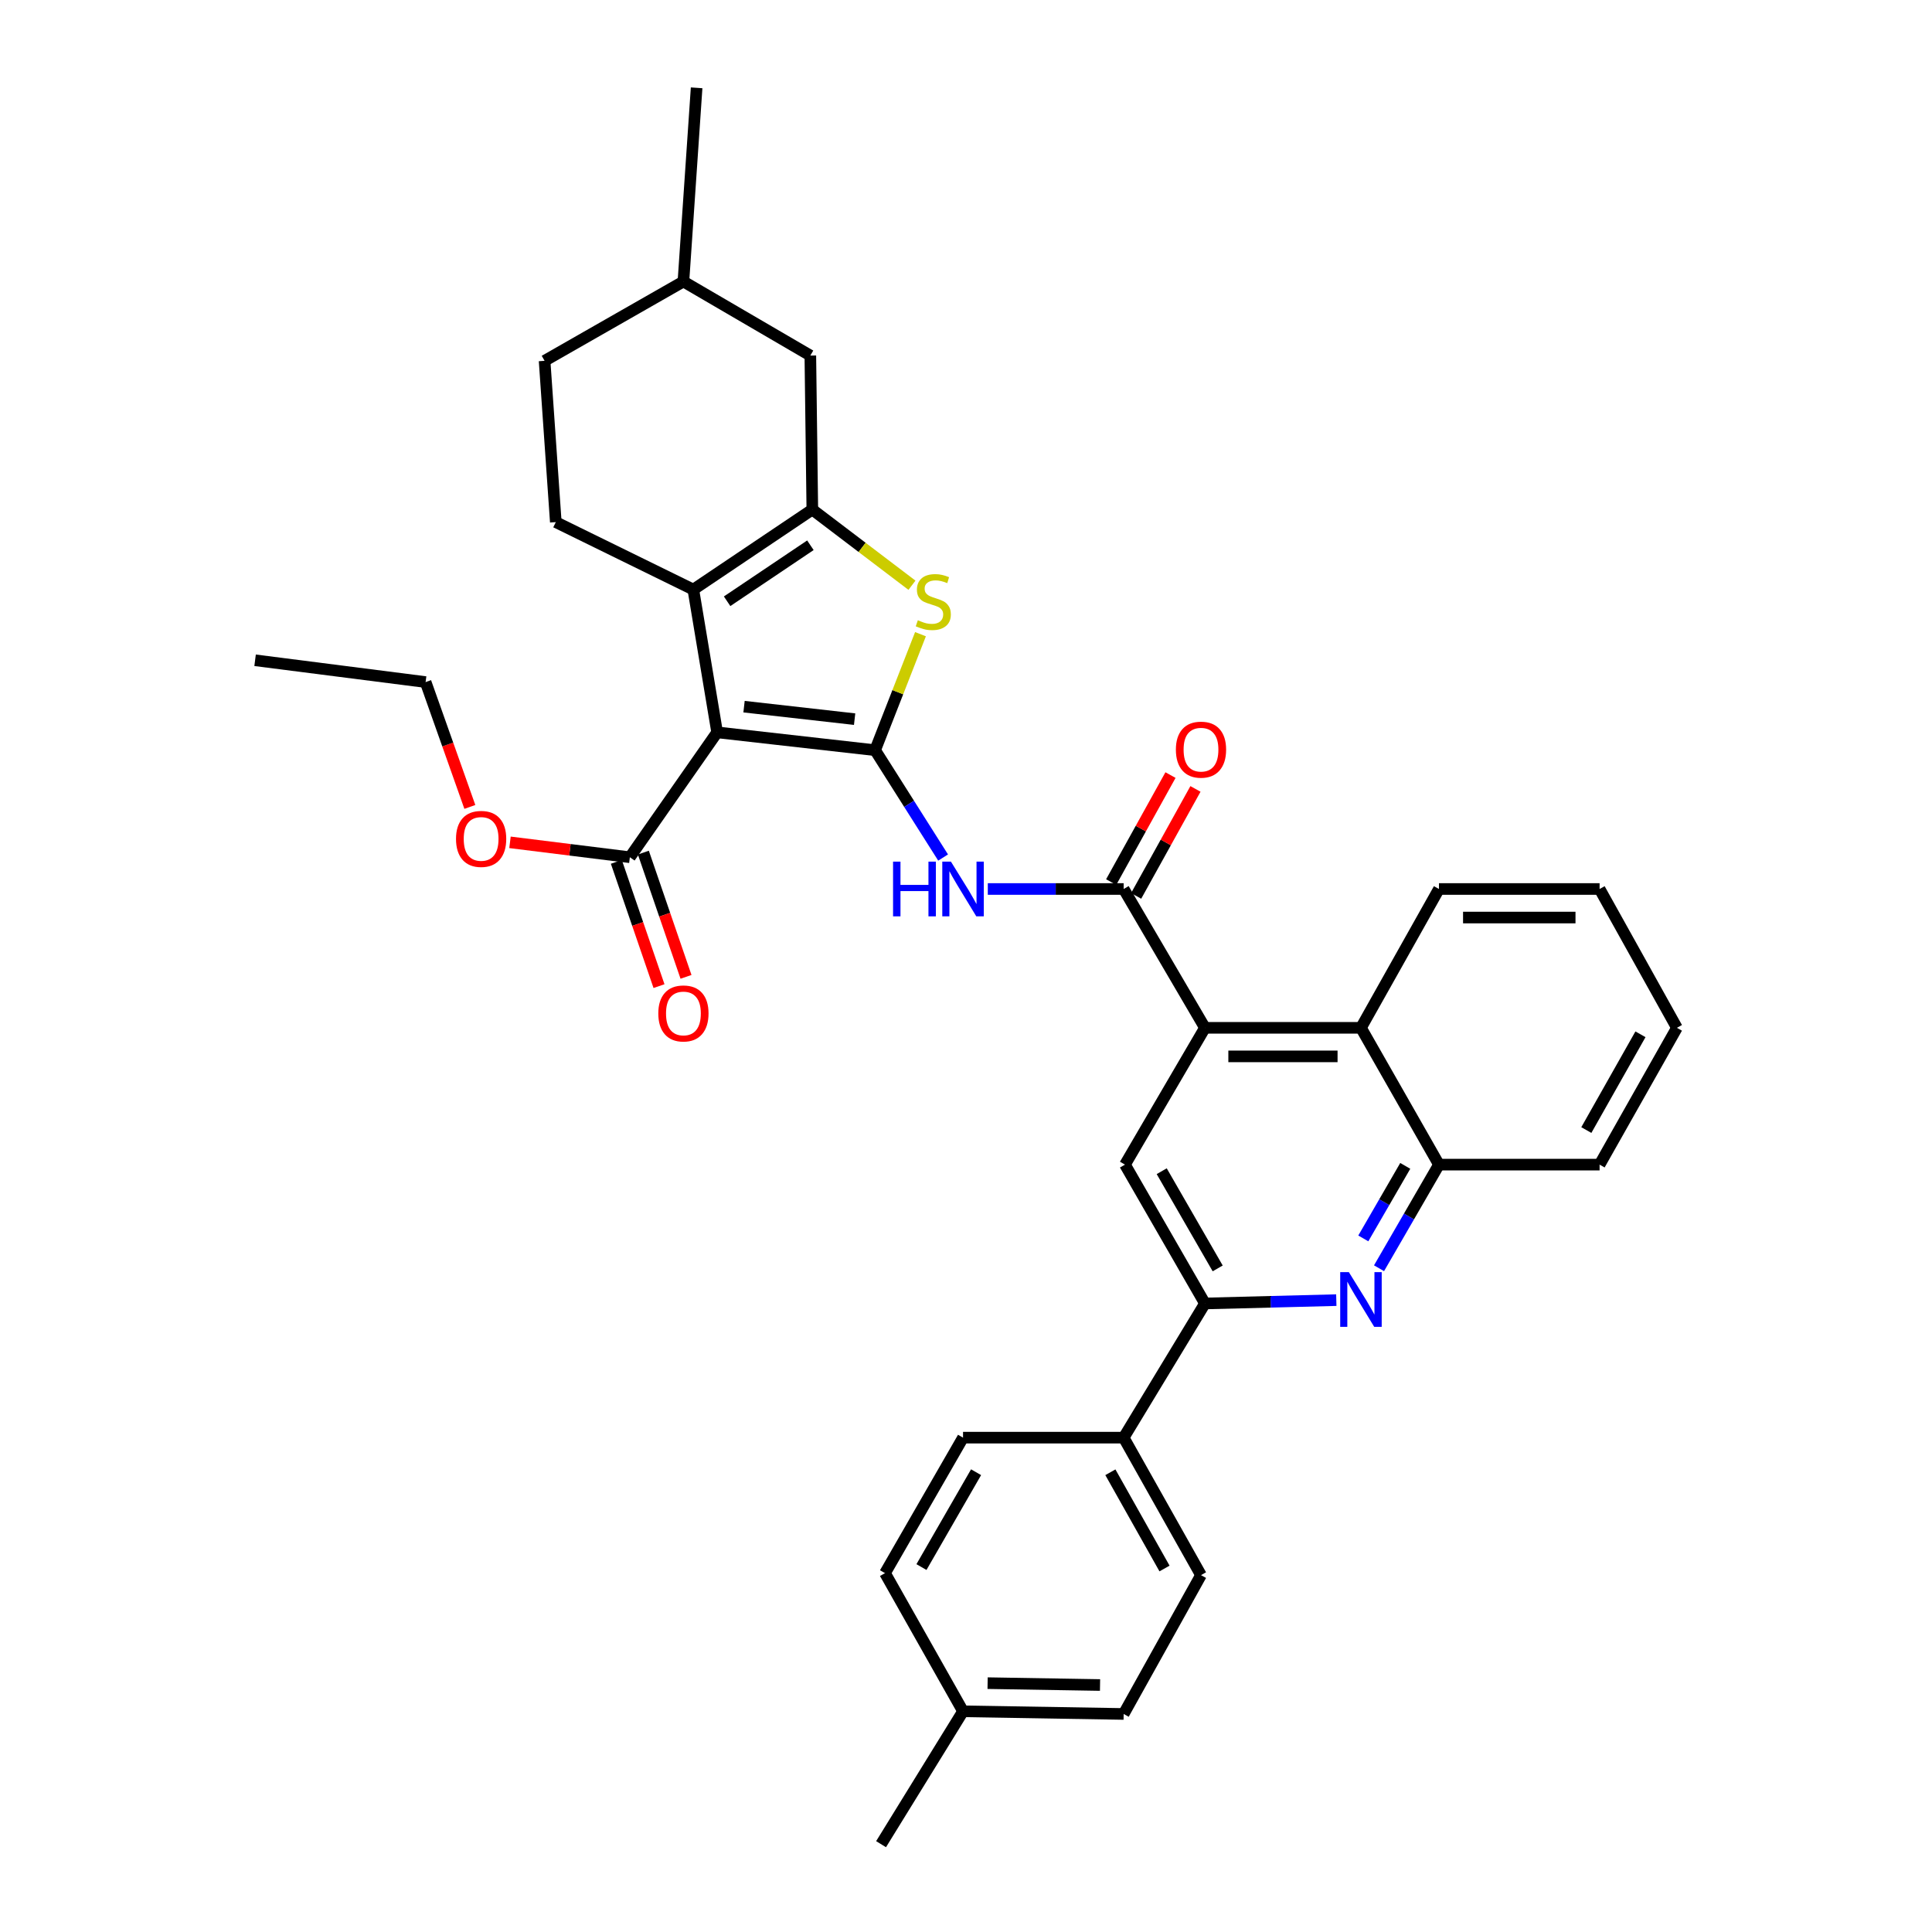 <?xml version='1.0' encoding='iso-8859-1'?>
<svg version='1.1' baseProfile='full'
              xmlns='http://www.w3.org/2000/svg'
                      xmlns:rdkit='http://www.rdkit.org/xml'
                      xmlns:xlink='http://www.w3.org/1999/xlink'
                  xml:space='preserve'
width='1000px' height='1000px' viewBox='0 0 1000 1000'>
<!-- END OF HEADER -->
<rect style='opacity:1.0;fill:#FFFFFF;stroke:none' width='1000' height='1000' x='0' y='0'> </rect>
<path class='bond-0' d='M 452.959,388.299 L 371.19,379.063' style='fill:none;fill-rule:evenodd;stroke:#000000;stroke-width:6px;stroke-linecap:butt;stroke-linejoin:miter;stroke-opacity:1' />
<path class='bond-0' d='M 442.352,372.23 L 385.114,365.765' style='fill:none;fill-rule:evenodd;stroke:#000000;stroke-width:6px;stroke-linecap:butt;stroke-linejoin:miter;stroke-opacity:1' />
<path class='bond-3' d='M 452.959,388.299 L 464.701,358.277' style='fill:none;fill-rule:evenodd;stroke:#000000;stroke-width:6px;stroke-linecap:butt;stroke-linejoin:miter;stroke-opacity:1' />
<path class='bond-3' d='M 464.701,358.277 L 476.443,328.255' style='fill:none;fill-rule:evenodd;stroke:#CCCC00;stroke-width:6px;stroke-linecap:butt;stroke-linejoin:miter;stroke-opacity:1' />
<path class='bond-4' d='M 452.959,388.299 L 470.554,416.078' style='fill:none;fill-rule:evenodd;stroke:#000000;stroke-width:6px;stroke-linecap:butt;stroke-linejoin:miter;stroke-opacity:1' />
<path class='bond-4' d='M 470.554,416.078 L 488.149,443.856' style='fill:none;fill-rule:evenodd;stroke:#0000FF;stroke-width:6px;stroke-linecap:butt;stroke-linejoin:miter;stroke-opacity:1' />
<path class='bond-1' d='M 371.19,379.063 L 358.867,305.16' style='fill:none;fill-rule:evenodd;stroke:#000000;stroke-width:6px;stroke-linecap:butt;stroke-linejoin:miter;stroke-opacity:1' />
<path class='bond-9' d='M 371.19,379.063 L 326.012,443.706' style='fill:none;fill-rule:evenodd;stroke:#000000;stroke-width:6px;stroke-linecap:butt;stroke-linejoin:miter;stroke-opacity:1' />
<path class='bond-13' d='M 358.867,305.16 L 287.681,270.252' style='fill:none;fill-rule:evenodd;stroke:#000000;stroke-width:6px;stroke-linecap:butt;stroke-linejoin:miter;stroke-opacity:1' />
<path class='bond-34' d='M 358.867,305.16 L 420.456,263.75' style='fill:none;fill-rule:evenodd;stroke:#000000;stroke-width:6px;stroke-linecap:butt;stroke-linejoin:miter;stroke-opacity:1' />
<path class='bond-34' d='M 376.351,311.211 L 419.463,282.225' style='fill:none;fill-rule:evenodd;stroke:#000000;stroke-width:6px;stroke-linecap:butt;stroke-linejoin:miter;stroke-opacity:1' />
<path class='bond-2' d='M 420.456,263.75 L 446.241,283.335' style='fill:none;fill-rule:evenodd;stroke:#000000;stroke-width:6px;stroke-linecap:butt;stroke-linejoin:miter;stroke-opacity:1' />
<path class='bond-2' d='M 446.241,283.335 L 472.026,302.919' style='fill:none;fill-rule:evenodd;stroke:#CCCC00;stroke-width:6px;stroke-linecap:butt;stroke-linejoin:miter;stroke-opacity:1' />
<path class='bond-14' d='M 420.456,263.75 L 419.43,184.034' style='fill:none;fill-rule:evenodd;stroke:#000000;stroke-width:6px;stroke-linecap:butt;stroke-linejoin:miter;stroke-opacity:1' />
<path class='bond-5' d='M 511.283,460.142 L 546.444,460.142' style='fill:none;fill-rule:evenodd;stroke:#0000FF;stroke-width:6px;stroke-linecap:butt;stroke-linejoin:miter;stroke-opacity:1' />
<path class='bond-5' d='M 546.444,460.142 L 581.604,460.142' style='fill:none;fill-rule:evenodd;stroke:#000000;stroke-width:6px;stroke-linecap:butt;stroke-linejoin:miter;stroke-opacity:1' />
<path class='bond-6' d='M 581.604,460.142 L 623.679,532.001' style='fill:none;fill-rule:evenodd;stroke:#000000;stroke-width:6px;stroke-linecap:butt;stroke-linejoin:miter;stroke-opacity:1' />
<path class='bond-16' d='M 588.066,463.725 L 603.418,436.034' style='fill:none;fill-rule:evenodd;stroke:#000000;stroke-width:6px;stroke-linecap:butt;stroke-linejoin:miter;stroke-opacity:1' />
<path class='bond-16' d='M 603.418,436.034 L 618.769,408.344' style='fill:none;fill-rule:evenodd;stroke:#FF0000;stroke-width:6px;stroke-linecap:butt;stroke-linejoin:miter;stroke-opacity:1' />
<path class='bond-16' d='M 575.142,456.559 L 590.494,428.869' style='fill:none;fill-rule:evenodd;stroke:#000000;stroke-width:6px;stroke-linecap:butt;stroke-linejoin:miter;stroke-opacity:1' />
<path class='bond-16' d='M 590.494,428.869 L 605.845,401.179' style='fill:none;fill-rule:evenodd;stroke:#FF0000;stroke-width:6px;stroke-linecap:butt;stroke-linejoin:miter;stroke-opacity:1' />
<path class='bond-10' d='M 623.679,532.001 L 582.286,602.81' style='fill:none;fill-rule:evenodd;stroke:#000000;stroke-width:6px;stroke-linecap:butt;stroke-linejoin:miter;stroke-opacity:1' />
<path class='bond-11' d='M 623.679,532.001 L 704.429,532.001' style='fill:none;fill-rule:evenodd;stroke:#000000;stroke-width:6px;stroke-linecap:butt;stroke-linejoin:miter;stroke-opacity:1' />
<path class='bond-11' d='M 635.791,546.779 L 692.317,546.779' style='fill:none;fill-rule:evenodd;stroke:#000000;stroke-width:6px;stroke-linecap:butt;stroke-linejoin:miter;stroke-opacity:1' />
<path class='bond-7' d='M 713.785,656.441 L 729.295,629.625' style='fill:none;fill-rule:evenodd;stroke:#0000FF;stroke-width:6px;stroke-linecap:butt;stroke-linejoin:miter;stroke-opacity:1' />
<path class='bond-7' d='M 729.295,629.625 L 744.805,602.81' style='fill:none;fill-rule:evenodd;stroke:#000000;stroke-width:6px;stroke-linecap:butt;stroke-linejoin:miter;stroke-opacity:1' />
<path class='bond-7' d='M 705.646,640.997 L 716.503,622.227' style='fill:none;fill-rule:evenodd;stroke:#0000FF;stroke-width:6px;stroke-linecap:butt;stroke-linejoin:miter;stroke-opacity:1' />
<path class='bond-7' d='M 716.503,622.227 L 727.36,603.456' style='fill:none;fill-rule:evenodd;stroke:#000000;stroke-width:6px;stroke-linecap:butt;stroke-linejoin:miter;stroke-opacity:1' />
<path class='bond-36' d='M 691.67,672.942 L 657.674,673.81' style='fill:none;fill-rule:evenodd;stroke:#0000FF;stroke-width:6px;stroke-linecap:butt;stroke-linejoin:miter;stroke-opacity:1' />
<path class='bond-36' d='M 657.674,673.81 L 623.679,674.677' style='fill:none;fill-rule:evenodd;stroke:#000000;stroke-width:6px;stroke-linecap:butt;stroke-linejoin:miter;stroke-opacity:1' />
<path class='bond-8' d='M 623.679,674.677 L 582.286,602.81' style='fill:none;fill-rule:evenodd;stroke:#000000;stroke-width:6px;stroke-linecap:butt;stroke-linejoin:miter;stroke-opacity:1' />
<path class='bond-8' d='M 630.275,656.522 L 601.3,606.215' style='fill:none;fill-rule:evenodd;stroke:#000000;stroke-width:6px;stroke-linecap:butt;stroke-linejoin:miter;stroke-opacity:1' />
<path class='bond-15' d='M 623.679,674.677 L 581.604,744.123' style='fill:none;fill-rule:evenodd;stroke:#000000;stroke-width:6px;stroke-linecap:butt;stroke-linejoin:miter;stroke-opacity:1' />
<path class='bond-17' d='M 319.024,446.105 L 330.062,478.261' style='fill:none;fill-rule:evenodd;stroke:#000000;stroke-width:6px;stroke-linecap:butt;stroke-linejoin:miter;stroke-opacity:1' />
<path class='bond-17' d='M 330.062,478.261 L 341.1,510.417' style='fill:none;fill-rule:evenodd;stroke:#FF0000;stroke-width:6px;stroke-linecap:butt;stroke-linejoin:miter;stroke-opacity:1' />
<path class='bond-17' d='M 333.001,441.307 L 344.039,473.463' style='fill:none;fill-rule:evenodd;stroke:#000000;stroke-width:6px;stroke-linecap:butt;stroke-linejoin:miter;stroke-opacity:1' />
<path class='bond-17' d='M 344.039,473.463 L 355.076,505.619' style='fill:none;fill-rule:evenodd;stroke:#FF0000;stroke-width:6px;stroke-linecap:butt;stroke-linejoin:miter;stroke-opacity:1' />
<path class='bond-20' d='M 326.012,443.706 L 294.991,439.849' style='fill:none;fill-rule:evenodd;stroke:#000000;stroke-width:6px;stroke-linecap:butt;stroke-linejoin:miter;stroke-opacity:1' />
<path class='bond-20' d='M 294.991,439.849 L 263.969,435.991' style='fill:none;fill-rule:evenodd;stroke:#FF0000;stroke-width:6px;stroke-linecap:butt;stroke-linejoin:miter;stroke-opacity:1' />
<path class='bond-12' d='M 704.429,532.001 L 744.805,602.81' style='fill:none;fill-rule:evenodd;stroke:#000000;stroke-width:6px;stroke-linecap:butt;stroke-linejoin:miter;stroke-opacity:1' />
<path class='bond-26' d='M 704.429,532.001 L 744.805,460.142' style='fill:none;fill-rule:evenodd;stroke:#000000;stroke-width:6px;stroke-linecap:butt;stroke-linejoin:miter;stroke-opacity:1' />
<path class='bond-27' d='M 744.805,602.81 L 827.944,602.81' style='fill:none;fill-rule:evenodd;stroke:#000000;stroke-width:6px;stroke-linecap:butt;stroke-linejoin:miter;stroke-opacity:1' />
<path class='bond-21' d='M 287.681,270.252 L 281.877,186.76' style='fill:none;fill-rule:evenodd;stroke:#000000;stroke-width:6px;stroke-linecap:butt;stroke-linejoin:miter;stroke-opacity:1' />
<path class='bond-22' d='M 419.43,184.034 L 353.736,145.711' style='fill:none;fill-rule:evenodd;stroke:#000000;stroke-width:6px;stroke-linecap:butt;stroke-linejoin:miter;stroke-opacity:1' />
<path class='bond-18' d='M 581.604,744.123 L 621.635,815.285' style='fill:none;fill-rule:evenodd;stroke:#000000;stroke-width:6px;stroke-linecap:butt;stroke-linejoin:miter;stroke-opacity:1' />
<path class='bond-18' d='M 574.729,762.042 L 602.751,811.855' style='fill:none;fill-rule:evenodd;stroke:#000000;stroke-width:6px;stroke-linecap:butt;stroke-linejoin:miter;stroke-opacity:1' />
<path class='bond-19' d='M 581.604,744.123 L 498.465,744.123' style='fill:none;fill-rule:evenodd;stroke:#000000;stroke-width:6px;stroke-linecap:butt;stroke-linejoin:miter;stroke-opacity:1' />
<path class='bond-24' d='M 621.635,815.285 L 581.604,887.144' style='fill:none;fill-rule:evenodd;stroke:#000000;stroke-width:6px;stroke-linecap:butt;stroke-linejoin:miter;stroke-opacity:1' />
<path class='bond-23' d='M 498.465,744.123 L 458.081,814.258' style='fill:none;fill-rule:evenodd;stroke:#000000;stroke-width:6px;stroke-linecap:butt;stroke-linejoin:miter;stroke-opacity:1' />
<path class='bond-23' d='M 505.214,762.017 L 476.945,811.112' style='fill:none;fill-rule:evenodd;stroke:#000000;stroke-width:6px;stroke-linecap:butt;stroke-linejoin:miter;stroke-opacity:1' />
<path class='bond-28' d='M 243.194,417.663 L 231.745,385.351' style='fill:none;fill-rule:evenodd;stroke:#FF0000;stroke-width:6px;stroke-linecap:butt;stroke-linejoin:miter;stroke-opacity:1' />
<path class='bond-28' d='M 231.745,385.351 L 220.296,353.038' style='fill:none;fill-rule:evenodd;stroke:#000000;stroke-width:6px;stroke-linecap:butt;stroke-linejoin:miter;stroke-opacity:1' />
<path class='bond-35' d='M 281.877,186.76 L 353.736,145.711' style='fill:none;fill-rule:evenodd;stroke:#000000;stroke-width:6px;stroke-linecap:butt;stroke-linejoin:miter;stroke-opacity:1' />
<path class='bond-30' d='M 353.736,145.711 L 360.567,45.455' style='fill:none;fill-rule:evenodd;stroke:#000000;stroke-width:6px;stroke-linecap:butt;stroke-linejoin:miter;stroke-opacity:1' />
<path class='bond-25' d='M 458.081,814.258 L 498.465,885.765' style='fill:none;fill-rule:evenodd;stroke:#000000;stroke-width:6px;stroke-linecap:butt;stroke-linejoin:miter;stroke-opacity:1' />
<path class='bond-38' d='M 581.604,887.144 L 498.465,885.765' style='fill:none;fill-rule:evenodd;stroke:#000000;stroke-width:6px;stroke-linecap:butt;stroke-linejoin:miter;stroke-opacity:1' />
<path class='bond-38' d='M 569.378,872.162 L 511.181,871.196' style='fill:none;fill-rule:evenodd;stroke:#000000;stroke-width:6px;stroke-linecap:butt;stroke-linejoin:miter;stroke-opacity:1' />
<path class='bond-29' d='M 498.465,885.765 L 456.037,954.545' style='fill:none;fill-rule:evenodd;stroke:#000000;stroke-width:6px;stroke-linecap:butt;stroke-linejoin:miter;stroke-opacity:1' />
<path class='bond-31' d='M 744.805,460.142 L 827.944,460.142' style='fill:none;fill-rule:evenodd;stroke:#000000;stroke-width:6px;stroke-linecap:butt;stroke-linejoin:miter;stroke-opacity:1' />
<path class='bond-31' d='M 757.275,474.919 L 815.473,474.919' style='fill:none;fill-rule:evenodd;stroke:#000000;stroke-width:6px;stroke-linecap:butt;stroke-linejoin:miter;stroke-opacity:1' />
<path class='bond-37' d='M 827.944,602.81 L 867.966,532.001' style='fill:none;fill-rule:evenodd;stroke:#000000;stroke-width:6px;stroke-linecap:butt;stroke-linejoin:miter;stroke-opacity:1' />
<path class='bond-37' d='M 821.083,584.917 L 849.098,535.351' style='fill:none;fill-rule:evenodd;stroke:#000000;stroke-width:6px;stroke-linecap:butt;stroke-linejoin:miter;stroke-opacity:1' />
<path class='bond-32' d='M 220.296,353.038 L 132.034,341.758' style='fill:none;fill-rule:evenodd;stroke:#000000;stroke-width:6px;stroke-linecap:butt;stroke-linejoin:miter;stroke-opacity:1' />
<path class='bond-33' d='M 827.944,460.142 L 867.966,532.001' style='fill:none;fill-rule:evenodd;stroke:#000000;stroke-width:6px;stroke-linecap:butt;stroke-linejoin:miter;stroke-opacity:1' />
<path  class='atom-4' d='M 475.072 321.029
Q 475.392 321.149, 476.712 321.709
Q 478.032 322.269, 479.472 322.629
Q 480.952 322.949, 482.392 322.949
Q 485.072 322.949, 486.632 321.669
Q 488.192 320.349, 488.192 318.069
Q 488.192 316.509, 487.392 315.549
Q 486.632 314.589, 485.432 314.069
Q 484.232 313.549, 482.232 312.949
Q 479.712 312.189, 478.192 311.469
Q 476.712 310.749, 475.632 309.229
Q 474.592 307.709, 474.592 305.149
Q 474.592 301.589, 476.992 299.389
Q 479.432 297.189, 484.232 297.189
Q 487.512 297.189, 491.232 298.749
L 490.312 301.829
Q 486.912 300.429, 484.352 300.429
Q 481.592 300.429, 480.072 301.589
Q 478.552 302.709, 478.592 304.669
Q 478.592 306.189, 479.352 307.109
Q 480.152 308.029, 481.272 308.549
Q 482.432 309.069, 484.352 309.669
Q 486.912 310.469, 488.432 311.269
Q 489.952 312.069, 491.032 313.709
Q 492.152 315.309, 492.152 318.069
Q 492.152 321.989, 489.512 324.109
Q 486.912 326.189, 482.552 326.189
Q 480.032 326.189, 478.112 325.629
Q 476.232 325.109, 473.992 324.189
L 475.072 321.029
' fill='#CCCC00'/>
<path  class='atom-5' d='M 462.245 445.982
L 466.085 445.982
L 466.085 458.022
L 480.565 458.022
L 480.565 445.982
L 484.405 445.982
L 484.405 474.302
L 480.565 474.302
L 480.565 461.222
L 466.085 461.222
L 466.085 474.302
L 462.245 474.302
L 462.245 445.982
' fill='#0000FF'/>
<path  class='atom-5' d='M 492.205 445.982
L 501.485 460.982
Q 502.405 462.462, 503.885 465.142
Q 505.365 467.822, 505.445 467.982
L 505.445 445.982
L 509.205 445.982
L 509.205 474.302
L 505.325 474.302
L 495.365 457.902
Q 494.205 455.982, 492.965 453.782
Q 491.765 451.582, 491.405 450.902
L 491.405 474.302
L 487.725 474.302
L 487.725 445.982
L 492.205 445.982
' fill='#0000FF'/>
<path  class='atom-8' d='M 698.169 658.457
L 707.449 673.457
Q 708.369 674.937, 709.849 677.617
Q 711.329 680.297, 711.409 680.457
L 711.409 658.457
L 715.169 658.457
L 715.169 686.777
L 711.289 686.777
L 701.329 670.377
Q 700.169 668.457, 698.929 666.257
Q 697.729 664.057, 697.369 663.377
L 697.369 686.777
L 693.689 686.777
L 693.689 658.457
L 698.169 658.457
' fill='#0000FF'/>
<path  class='atom-17' d='M 608.635 388.018
Q 608.635 381.218, 611.995 377.418
Q 615.355 373.618, 621.635 373.618
Q 627.915 373.618, 631.275 377.418
Q 634.635 381.218, 634.635 388.018
Q 634.635 394.898, 631.235 398.818
Q 627.835 402.698, 621.635 402.698
Q 615.395 402.698, 611.995 398.818
Q 608.635 394.938, 608.635 388.018
M 621.635 399.498
Q 625.955 399.498, 628.275 396.618
Q 630.635 393.698, 630.635 388.018
Q 630.635 382.458, 628.275 379.658
Q 625.955 376.818, 621.635 376.818
Q 617.315 376.818, 614.955 379.618
Q 612.635 382.418, 612.635 388.018
Q 612.635 393.738, 614.955 396.618
Q 617.315 399.498, 621.635 399.498
' fill='#FF0000'/>
<path  class='atom-18' d='M 340.736 524.553
Q 340.736 517.753, 344.096 513.953
Q 347.456 510.153, 353.736 510.153
Q 360.016 510.153, 363.376 513.953
Q 366.736 517.753, 366.736 524.553
Q 366.736 531.433, 363.336 535.353
Q 359.936 539.233, 353.736 539.233
Q 347.496 539.233, 344.096 535.353
Q 340.736 531.473, 340.736 524.553
M 353.736 536.033
Q 358.056 536.033, 360.376 533.153
Q 362.736 530.233, 362.736 524.553
Q 362.736 518.993, 360.376 516.193
Q 358.056 513.353, 353.736 513.353
Q 349.416 513.353, 347.056 516.153
Q 344.736 518.953, 344.736 524.553
Q 344.736 530.273, 347.056 533.153
Q 349.416 536.033, 353.736 536.033
' fill='#FF0000'/>
<path  class='atom-21' d='M 236.03 434.214
Q 236.03 427.414, 239.39 423.614
Q 242.75 419.814, 249.03 419.814
Q 255.31 419.814, 258.67 423.614
Q 262.03 427.414, 262.03 434.214
Q 262.03 441.094, 258.63 445.014
Q 255.23 448.894, 249.03 448.894
Q 242.79 448.894, 239.39 445.014
Q 236.03 441.134, 236.03 434.214
M 249.03 445.694
Q 253.35 445.694, 255.67 442.814
Q 258.03 439.894, 258.03 434.214
Q 258.03 428.654, 255.67 425.854
Q 253.35 423.014, 249.03 423.014
Q 244.71 423.014, 242.35 425.814
Q 240.03 428.614, 240.03 434.214
Q 240.03 439.934, 242.35 442.814
Q 244.71 445.694, 249.03 445.694
' fill='#FF0000'/>
</svg>
